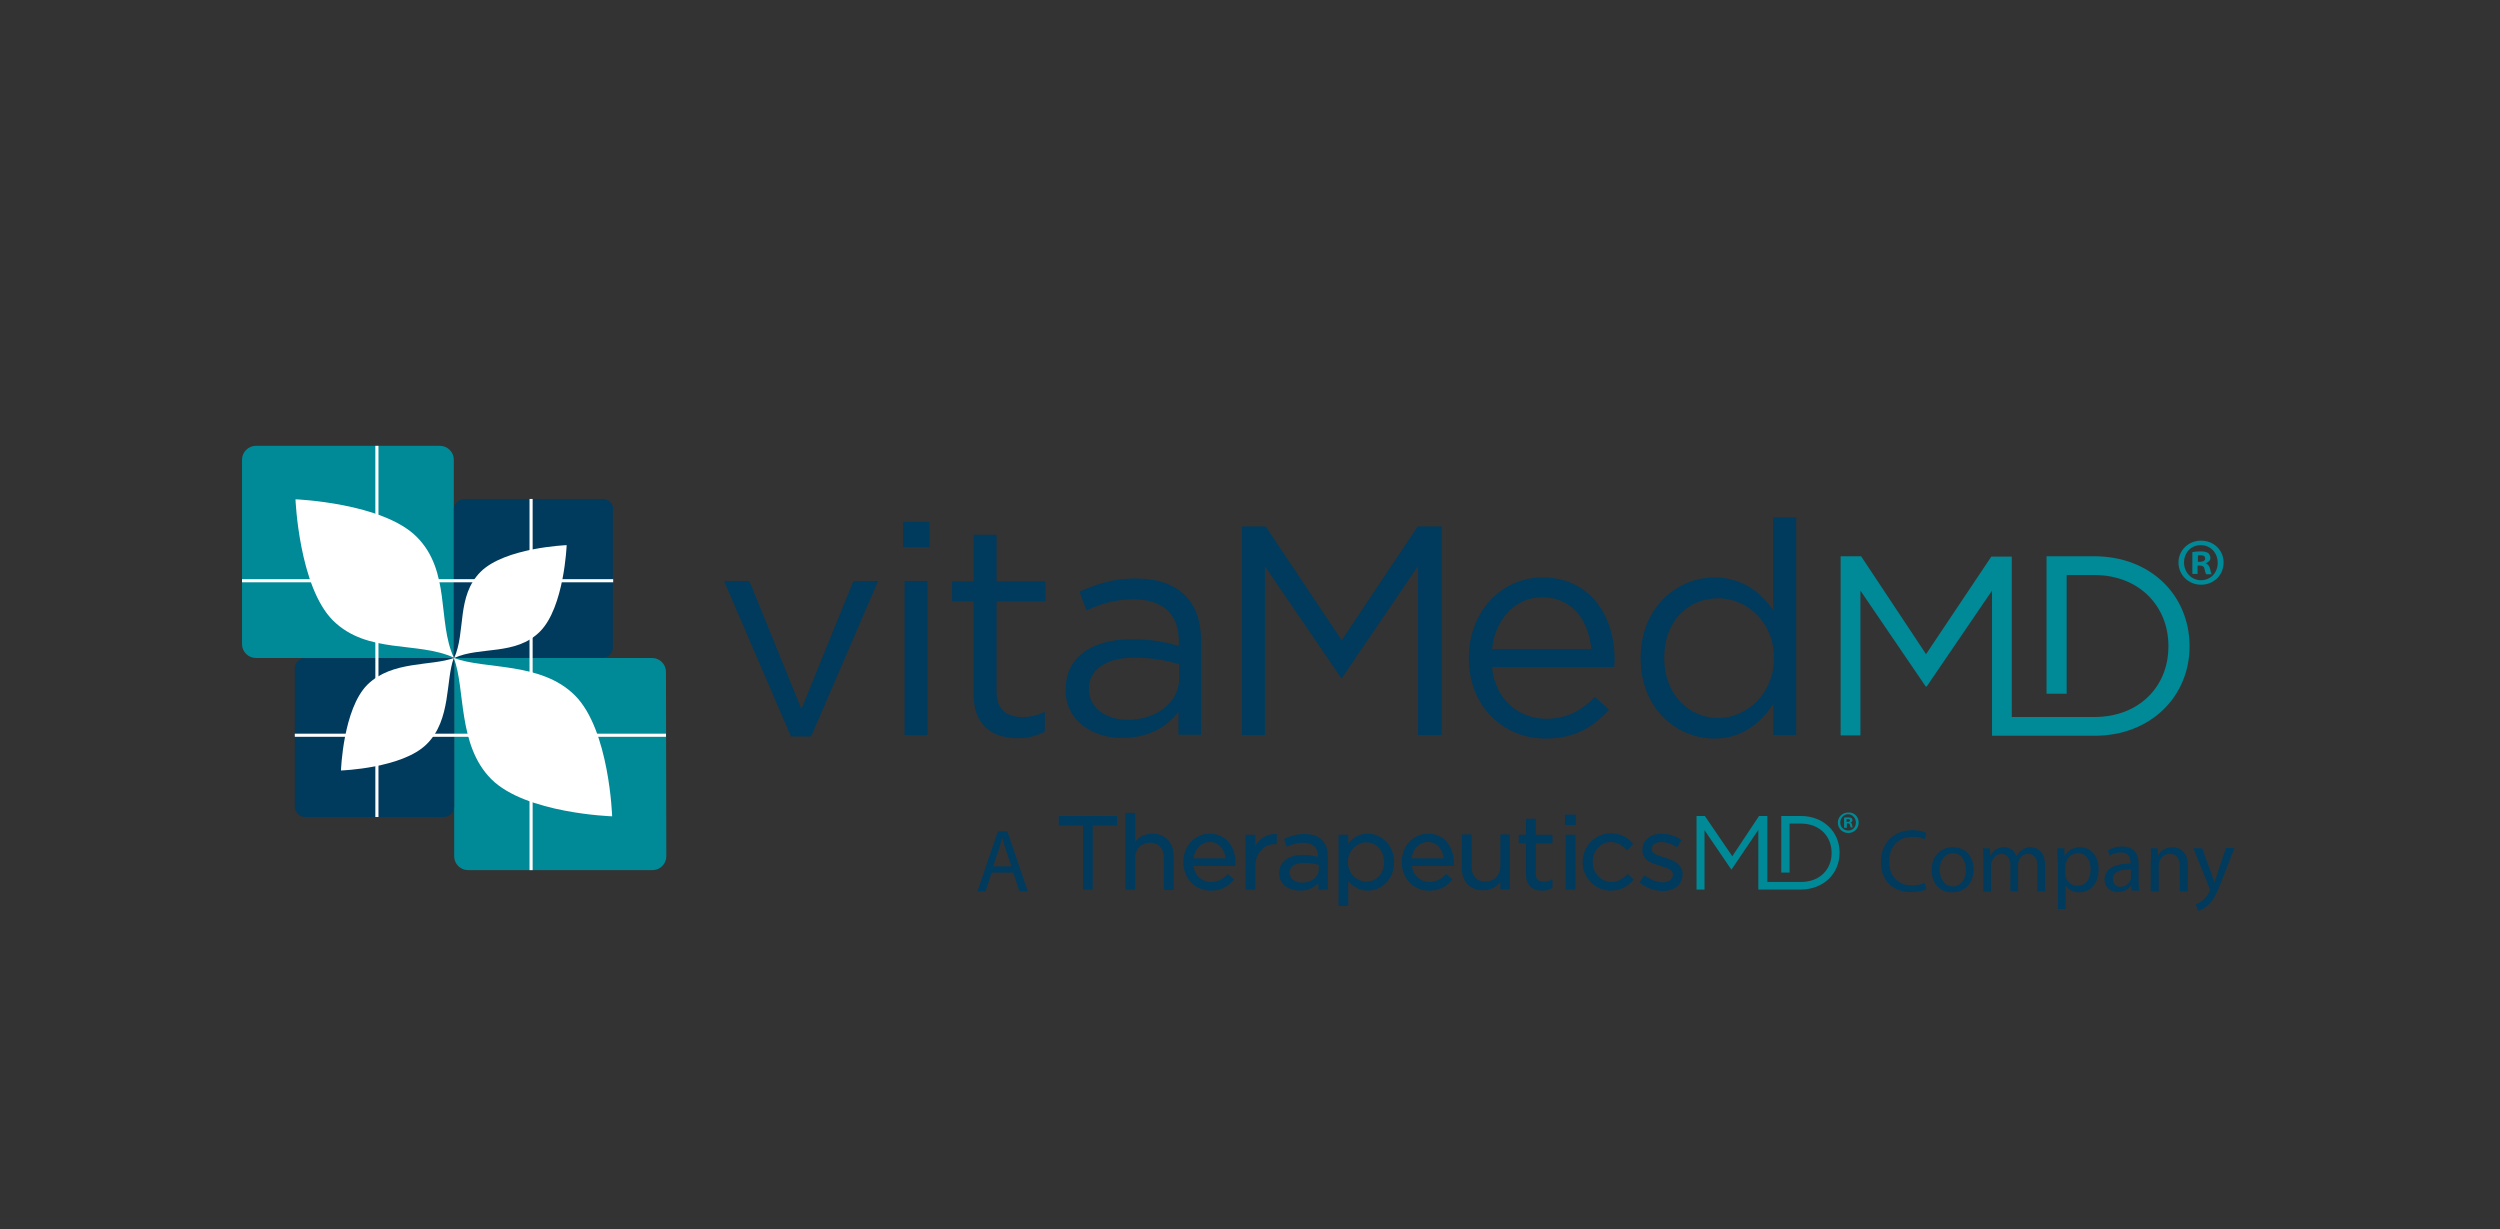 <?xml version="1.0" encoding="utf-8"?>
<!-- Generator: Adobe Illustrator 23.0.3, SVG Export Plug-In . SVG Version: 6.00 Build 0)  -->
<svg version="1.1" id="Layer_1" xmlns="http://www.w3.org/2000/svg" xmlns:xlink="http://www.w3.org/1999/xlink" x="0px" y="0px"
	 viewBox="0 0 720 354" style="enable-background:new 0 0 720 354;" xml:space="preserve">
<rect x="0" y="0" width="720" height="354" fill="#333333" stroke="none"/>
<style type="text/css">
	.st0{fill:#008996;}
	.st1{fill:#003A5D;}
	.st2{fill:#FFFFFF;}
</style>
<path class="st0" d="M69.7,185.5c0,2.2,1.8,4,4,4h57v-57.1c0-2.2-1.8-4-4-4h-53c-2.2,0-4,1.8-4,4V185.5z"/>
<path class="st1" d="M176.6,146.7c0-1.7-1.3-3-3-3h-39.8c-1.7,0-3.1,1.3-3.1,3v42.8h42.8c1.7,0,3-1.3,3-3v-39.8H176.6z"/>
<path class="st0" d="M191.8,193.5c0-2.2-1.8-4-4-4h-57v57.1c0,2.2,1.8,4,4,4h53.1c2.2,0,4-1.8,4-4L191.8,193.5L191.8,193.5z"/>
<path class="st1" d="M84.9,232.3c0,1.6,1.3,3,3,3h39.8c1.7,0,3.1-1.3,3.1-3v-42.8H87.9c-1.7,0-3,1.3-3,3V232.3z"/>
<path class="st2" d="M163.2,157c0,0-17.8,0.7-24.8,7.7s-4.2,17.3-7.6,24.8c7.4-3.4,17.7-0.6,24.7-7.6
	C162.5,174.9,163.2,157,163.2,157"/>
<path class="st2" d="M130.7,189.5c-6.4,2.4-17.8,0.7-24.9,7.7c-7,7-7.6,24.7-7.6,24.7s17.7-0.6,24.7-7.6
	C130,207.3,128.3,195.8,130.7,189.5"/>
<path class="st2" d="M130.7,189.5c3.4,8.9,1,25.1,10.8,34.9c9.9,9.9,34.8,10.7,34.8,10.7s-0.8-24.9-10.7-34.8
	C155.8,190.5,139.7,192.9,130.7,189.5"/>
<path class="st2" d="M85.1,143.8c0,0,1,25.1,10.8,34.9c9.9,9.8,24.4,5.9,34.8,10.7c-4.8-10.4-0.8-24.9-10.7-34.8
	C110.2,144.8,85.1,143.8,85.1,143.8"/>
<rect x="152.5" y="143.7" class="st2" width="0.9" height="106.9"/>
<rect x="108.1" y="128.4" class="st2" width="0.9" height="106.9"/>
<rect x="69.7" y="166.8" class="st2" width="106.9" height="0.9"/>
<rect x="84.9" y="211.3" class="st2" width="106.9" height="0.9"/>
<polygon class="st1" points="208.5,167.3 215.8,167.3 230.8,204.2 245.8,167.3 252.9,167.3 233.6,212.1 227.8,212.1 "/>
<path class="st1" d="M260.1,150.3h7.6v7.3h-7.6V150.3z M260.5,167.3h6.6v44.4h-6.6V167.3z"/>
<path class="st1" d="M280.4,200v-26.8h-6.2v-5.8h6.2V154h6.6v13.4h14.1v5.8H287v25.9c0,5.4,3,7.4,7.5,7.4c2.2,0,4.1-0.4,6.4-1.5v5.7
	c-2.3,1.2-4.8,1.9-8,1.9C285.8,212.5,280.4,209,280.4,200"/>
<path class="st1" d="M306.9,198.8v-0.2c0-9.5,7.7-14.5,19-14.5c5.7,0,9.6,0.8,13.6,1.9v-1.4c0-7.9-4.8-12-13.1-12
	c-5.2,0-9.4,1.3-13.5,3.2l-2-5.4c4.9-2.2,9.6-3.8,16.1-3.8c6.3,0,11.2,1.7,14.3,4.9c3.1,3.1,4.6,7.4,4.6,13v27.1h-6.5V205
	c-3.1,4-8.2,7.5-16,7.5C315.2,212.7,306.9,207.9,306.9,198.8 M339.6,195.4v-4.1c-3.3-1-7.5-1.9-13-1.9c-8.2,0-13,3.6-13,8.9v0.2
	c0,5.6,5.2,8.8,11.2,8.8C332.9,207.3,339.6,202.4,339.6,195.4"/>
<polygon class="st1" points="357.7,151.6 364.5,151.6 386.4,184.4 408.3,151.6 415.2,151.6 415.2,211.7 408.4,211.7 408.4,163 
	386.5,195.2 386.2,195.2 364.3,163.1 364.3,211.7 357.7,211.7 "/>
<path class="st1" d="M445.3,207c6.1,0,10.4-2.5,14-6.3l4.1,3.7c-4.5,5-9.9,8.3-18.3,8.3c-12.2,0-22.1-9.3-22.1-23.2
	c0-12.9,9-23.2,21.3-23.2c13.1,0,20.7,10.5,20.7,23.5c0,0.6,0,1.3-0.1,2.3h-35.2C430.6,201.6,437.5,207,445.3,207 M458.3,186.9
	c-0.8-8.1-5.4-14.9-14.2-14.9c-7.6,0-13.5,6.3-14.4,14.9H458.3z"/>
<path class="st1" d="M472.5,189.6v-0.2c0-14.5,10.6-23.1,21.2-23.1c8.2,0,13.6,4.5,17,9.5V149h6.6v62.7h-6.6v-8.9
	c-3.6,5.3-8.8,9.9-17,9.9C483,212.7,472.5,204.2,472.5,189.6 M510.9,189.6v-0.2c0-10.2-7.8-17.1-16-17.1c-8.6,0-15.6,6.4-15.6,17.1
	v0.2c0,10.5,7.2,17.2,15.6,17.2C503.1,206.7,510.9,199.8,510.9,189.6"/>
<path class="st0" d="M603.1,160.2h-13.7v39.6h5.8v-34.2h7.9c13,0,21.4,9,21.4,20.4v0.2c0,11.4-8.3,20.3-21.4,20.3h-23.7v-46.2h-5.9
	l-18.8,28.1L536,160.2h-5.9v51.6h5.7v-41.7l18.8,27.6h0.3l18.8-27.6v41.8h0.1h29.4c16.2,0,27.4-11.3,27.4-25.8V186
	C630.5,171.3,619.3,160.2,603.1,160.2"/>
<path class="st0" d="M640.4,162c0,3.6-2.8,6.4-6.5,6.4c-3.6,0-6.5-2.8-6.5-6.4c0-3.5,2.9-6.3,6.5-6.3
	C637.6,155.7,640.4,158.5,640.4,162 M629,162c0,2.8,2.1,5.1,4.9,5.1c2.8,0,4.8-2.2,4.8-5s-2-5.1-4.9-5.1S629,159.3,629,162
	 M632.9,165.3h-1.5V159c0.6-0.1,1.4-0.2,2.4-0.2c1.2,0,1.7,0.2,2.2,0.5c0.3,0.3,0.6,0.8,0.6,1.4c0,0.7-0.5,1.2-1.3,1.5v0.1
	c0.6,0.2,1,0.7,1.2,1.5c0.2,1,0.3,1.3,0.5,1.6h-1.6c-0.2-0.2-0.3-0.8-0.5-1.5c-0.1-0.7-0.5-1-1.3-1h-0.7L632.9,165.3L632.9,165.3z
	 M632.9,161.8h0.7c0.8,0,1.5-0.3,1.5-0.9c0-0.6-0.4-1-1.3-1c-0.4,0-0.7,0-0.8,0.1v1.8L632.9,161.8L632.9,161.8z"/>
<g>
	<path class="st1" d="M285.6,251.3l-1.8,5.4h-2.3l5.9-17.3h2.7l5.9,17.3h-2.4l-1.8-5.4H285.6z M291.3,249.5l-1.7-5
		c-0.4-1.1-0.6-2.2-0.9-3.1h-0.1c-0.3,1-0.5,2.1-0.9,3.1l-1.7,5H291.3z"/>
	<path class="st1" d="M554.8,256.1c-0.8,0.4-2.5,0.8-4.6,0.8c-4.9,0-8.5-3.1-8.5-8.7c0-5.4,3.7-9.1,9-9.1c2.2,0,3.5,0.5,4.1,0.8
		l-0.5,1.8c-0.8-0.4-2-0.7-3.5-0.7c-4,0-6.7,2.6-6.7,7.1c0,4.2,2.4,6.9,6.6,6.9c1.4,0,2.7-0.3,3.6-0.7L554.8,256.1z"/>
	<path class="st1" d="M568.4,250.4c0,4.6-3.2,6.6-6.2,6.6c-3.4,0-5.9-2.5-5.9-6.4c0-4.1,2.7-6.6,6.1-6.6
		C566,244,568.4,246.6,568.4,250.4z M558.6,250.5c0,2.7,1.6,4.8,3.8,4.8s3.8-2,3.8-4.8c0-2.1-1.1-4.8-3.7-4.8
		S558.6,248.2,558.6,250.5z"/>
	<path class="st1" d="M571.2,247.7c0-1.3,0-2.3-0.1-3.4h2l0.1,2h0.1c0.7-1.2,1.8-2.3,3.9-2.3c1.7,0,3,1,3.5,2.5h0.1
		c0.4-0.7,0.9-1.2,1.4-1.6c0.7-0.6,1.6-0.9,2.7-0.9c1.6,0,4.1,1.1,4.1,5.4v7.3h-2.2v-7c0-2.4-0.9-3.8-2.7-3.8c-1.3,0-2.3,0.9-2.7,2
		c-0.1,0.3-0.2,0.7-0.2,1.1v7.7H579v-7.4c0-2-0.9-3.4-2.6-3.4c-1.4,0-2.4,1.1-2.8,2.3c-0.1,0.3-0.2,0.7-0.2,1.1v7.5h-2.2V247.7z"/>
	<path class="st1" d="M592.6,248.3c0-1.6-0.1-2.9-0.1-4h2l0.1,2.1h0.1c0.9-1.5,2.4-2.4,4.4-2.4c3,0,5.3,2.5,5.3,6.3
		c0,4.5-2.7,6.7-5.6,6.7c-1.6,0-3.1-0.7-3.8-1.9h-0.1v6.7h-2.2v-13.5L592.6,248.3L592.6,248.3z M594.8,251.6c0,0.3,0.1,0.6,0.1,0.9
		c0.4,1.6,1.8,2.6,3.4,2.6c2.4,0,3.8-1.9,3.8-4.8c0-2.5-1.3-4.6-3.7-4.6c-1.5,0-3,1.1-3.4,2.8c-0.1,0.3-0.2,0.6-0.2,0.9L594.8,251.6
		L594.8,251.6z"/>
	<path class="st1" d="M614,256.7l-0.2-1.6h-0.1c-0.7,1-2,1.8-3.8,1.8c-2.5,0-3.8-1.8-3.8-3.6c0-3,2.7-4.6,7.5-4.6v-0.3
		c0-1-0.3-2.9-2.8-2.9c-1.2,0-2.4,0.4-3.2,0.9l-0.5-1.5c1-0.7,2.5-1.1,4.1-1.1c3.8,0,4.7,2.6,4.7,5.1v4.6c0,1.1,0.1,2.1,0.2,3H614
		V256.7z M613.7,250.4c-2.5-0.1-5.2,0.4-5.2,2.8c0,1.5,1,2.2,2.1,2.2c1.6,0,2.6-1,3-2.1c0.1-0.2,0.1-0.5,0.1-0.7L613.7,250.4
		L613.7,250.4z"/>
	<path class="st1" d="M619.5,247.7c0-1.3,0-2.3-0.1-3.4h2l0.1,2h0.1c0.6-1.2,2-2.3,4.1-2.3c1.7,0,4.4,1,4.4,5.3v7.4h-2.3v-7.1
		c0-2-0.7-3.7-2.9-3.7c-1.5,0-2.6,1-3,2.3c-0.1,0.3-0.2,0.7-0.2,1v7.5h-2.3v-9H619.5z"/>
	<path class="st1" d="M634.2,244.3l2.7,7.3c0.3,0.8,0.6,1.8,0.8,2.5h0.1c0.2-0.7,0.5-1.7,0.8-2.6l2.5-7.3h2.4l-3.4,8.8
		c-1.6,4.3-2.7,6.4-4.3,7.8c-1.1,1-2.2,1.4-2.8,1.5l-0.6-1.9c0.6-0.2,1.3-0.5,2-1.1c0.6-0.5,1.4-1.4,1.9-2.5
		c0.1-0.2,0.2-0.4,0.2-0.5c0-0.1-0.1-0.3-0.2-0.6l-4.6-11.4H634.2L634.2,244.3z"/>
</g>
<polygon class="st1" points="304.9,237.7 311.9,237.7 311.9,256.2 314.7,256.2 314.7,237.7 321.7,237.7 321.7,235 304.9,235 "/>
<path class="st1" d="M331.9,240.1c-2.1,0-3.8,0.8-5,2.4v-8.4h-2.8v22.1h2.8v-9c0-2.7,1.8-4.5,4.3-4.5s4,1.6,4,4.4v9.2h2.8v-9.7
	C338,242.6,335.6,240.1,331.9,240.1"/>
<path class="st1" d="M348.4,240.1c-4.3,0-7.6,3.5-7.6,8.2s3.4,8.2,7.9,8.2c2.7,0,4.7-0.9,6.5-3l0.2-0.2l-1.8-1.6l-0.2,0.2
	c-1.4,1.4-2.8,2.1-4.6,2.1c-2.7,0-4.7-1.8-5.1-4.6h12.1v-0.2c0-0.4,0-0.6,0-0.8C355.8,243.5,352.8,240.1,348.4,240.1 M353,247.2
	h-9.3c0.4-2.8,2.3-4.7,4.7-4.7C351.3,242.5,352.7,244.9,353,247.2"/>
<path class="st1" d="M361.5,243.6v-3.2h-2.8v15.8h2.8v-6.3c0-4.1,2.3-6.8,5.8-6.8h0.4v-2.9h-0.2C365,240.1,362.8,241.4,361.5,243.6"
	/>
<path class="st1" d="M375.7,240.2c-2.4,0-4.2,0.6-5.7,1.3l-0.2,0.1l0.8,2.3l0.2-0.1c1.6-0.8,3-1.1,4.5-1.1c2.8,0,4.3,1.4,4.3,3.9
	v0.2c-1.1-0.3-2.5-0.6-4.4-0.6c-4.2,0-6.8,2-6.8,5.3s3,5,6,5c2.6,0,4.2-1.1,5.3-2.2v1.9h2.7v-9.6c0-2-0.5-3.5-1.7-4.7
	C379.7,240.8,377.9,240.2,375.7,240.2 M375,254.2c-1.7,0-3.6-0.9-3.6-2.9c0-1.8,1.6-2.8,4.2-2.8c1.8,0,3.3,0.3,4.2,0.6v1.2
	C379.8,252.6,377.7,254.2,375,254.2"/>
<path class="st1" d="M393.9,240.1c-2.3,0-4.1,0.9-5.6,2.9v-2.6h-2.8v20.5h2.8v-7.2c1.5,1.8,3.4,2.8,5.6,2.8c3.7,0,7.6-2.9,7.6-8.3
	C401.4,243,397.5,240.1,393.9,240.1 M393.5,242.6c3,0,5.1,2.4,5.1,5.7s-2.1,5.6-5.1,5.6c-2.6,0-5.3-2.1-5.3-5.7
	C388.2,244.8,390.9,242.6,393.5,242.6"/>
<path class="st1" d="M411.3,240.1c-4.3,0-7.6,3.5-7.6,8.2s3.4,8.2,7.9,8.2c2.7,0,4.7-0.9,6.5-3l0.2-0.2l-1.8-1.6l-0.2,0.2
	c-1.4,1.4-2.8,2.1-4.6,2.1c-2.7,0-4.7-1.8-5.1-4.6h12.1v-0.2c0-0.4,0-0.6,0-0.8C418.6,243.5,415.7,240.1,411.3,240.1 M415.8,247.2
	h-9.3c0.4-2.8,2.3-4.7,4.7-4.7C414.2,242.5,415.5,244.9,415.8,247.2"/>
<path class="st1" d="M432.1,249.4c0,2.7-1.8,4.5-4.3,4.5s-4-1.6-4-4.4v-9.2H421v9.7c0,3.9,2.4,6.4,6.1,6.4c2.1,0,3.7-0.8,5-2.4v2.1
	h2.7v-15.8h-2.7V249.4z"/>
<path class="st1" d="M442.3,235.8h-2.8v4.6h-2.1v2.5h2.1v9c0,2.9,1.6,4.6,4.6,4.6c1.1,0,2-0.2,2.9-0.7l0.1-0.1v-2.5l-0.4,0.2
	c-0.7,0.4-1.4,0.5-2.1,0.5c-1.6,0-2.3-0.7-2.3-2.3v-8.7h4.8v-2.5h-4.8L442.3,235.8L442.3,235.8z"/>
<rect x="450.7" y="234.6" class="st1" width="3.1" height="3"/>
<rect x="450.9" y="240.4" class="st1" width="2.8" height="15.8"/>
<path class="st1" d="M468.6,251.8c-1.4,1.5-2.8,2.2-4.5,2.2c-3,0-5.4-2.5-5.4-5.8c0-3.2,2.3-5.7,5.2-5.7c2.1,0,3.4,1.1,4.5,2.2
	l0.2,0.2l1.8-1.9l-0.2-0.2c-1.2-1.3-3-2.8-6.3-2.8c-4.5,0-8.1,3.7-8.1,8.3c0,4.5,3.6,8.2,8.1,8.2c3.3,0,5.2-1.6,6.4-3l0.2-0.2
	l-1.8-1.7L468.6,251.8z"/>
<path class="st1" d="M479.5,247L479.5,247c-2-0.6-3.8-1.1-3.8-2.5c0-1.2,1.1-2,2.7-2c1.4,0,3,0.5,4.4,1.4l0.2,0.1l1.3-2.1l-0.2-0.1
	c-1.6-1.1-3.7-1.7-5.6-1.7c-3.2,0-5.5,1.9-5.5,4.7c0,3.1,3,3.9,5.2,4.6c2.1,0.6,3.6,1.1,3.6,2.5c0,1.3-1.2,2.2-2.9,2.2
	c-1.7,0-3.5-0.7-5.1-1.9l-0.2-0.1l-1.4,2l0.2,0.2c1.7,1.4,4.2,2.3,6.5,2.3c3.4,0,5.7-1.9,5.7-4.9C484.5,248.8,482,247.8,479.5,247"
	/>
<path class="st0" d="M518.6,235H513v16.3h2.4v-14.1h3.3c5.4,0,8.8,3.7,8.8,8.4v0.1c0,4.7-3.4,8.3-8.8,8.3H509v-19h-2.4l-7.7,11.6
	L491,235h-2.4v21.2h2.3v-17.1l7.7,11.3h0.1l7.7-11.4v17.2l0,0h12.1c6.7,0,11.3-4.6,11.3-10.6v-0.1C529.8,239.6,525.2,235,518.6,235"
	/>
<g>
	<path class="st0" d="M535.3,236.9c0,1.7-1.3,3-3,3s-3-1.3-3-3c0-1.6,1.3-2.9,3-2.9C534,233.9,535.3,235.2,535.3,236.9z M530,236.9
		c0,1.3,1,2.3,2.3,2.3s2.2-1,2.2-2.3s-1-2.4-2.3-2.4C531,234.5,530,235.6,530,236.9z M531.8,238.4h-0.7v-2.9
		c0.3-0.1,0.6-0.1,1.1-0.1c0.6,0,0.8,0.1,1,0.2s0.3,0.4,0.3,0.6c0,0.3-0.2,0.6-0.6,0.7l0,0c0.3,0.1,0.4,0.3,0.5,0.7s0.1,0.6,0.2,0.7
		H533c-0.1-0.1-0.1-0.4-0.2-0.7c-0.1-0.3-0.2-0.5-0.6-0.5h-0.3v1.3H531.8z M531.8,236.7h0.3c0.4,0,0.7-0.1,0.7-0.4s-0.2-0.4-0.6-0.4
		c-0.2,0-0.3,0-0.4,0V236.7z"/>
</g>
</svg>
